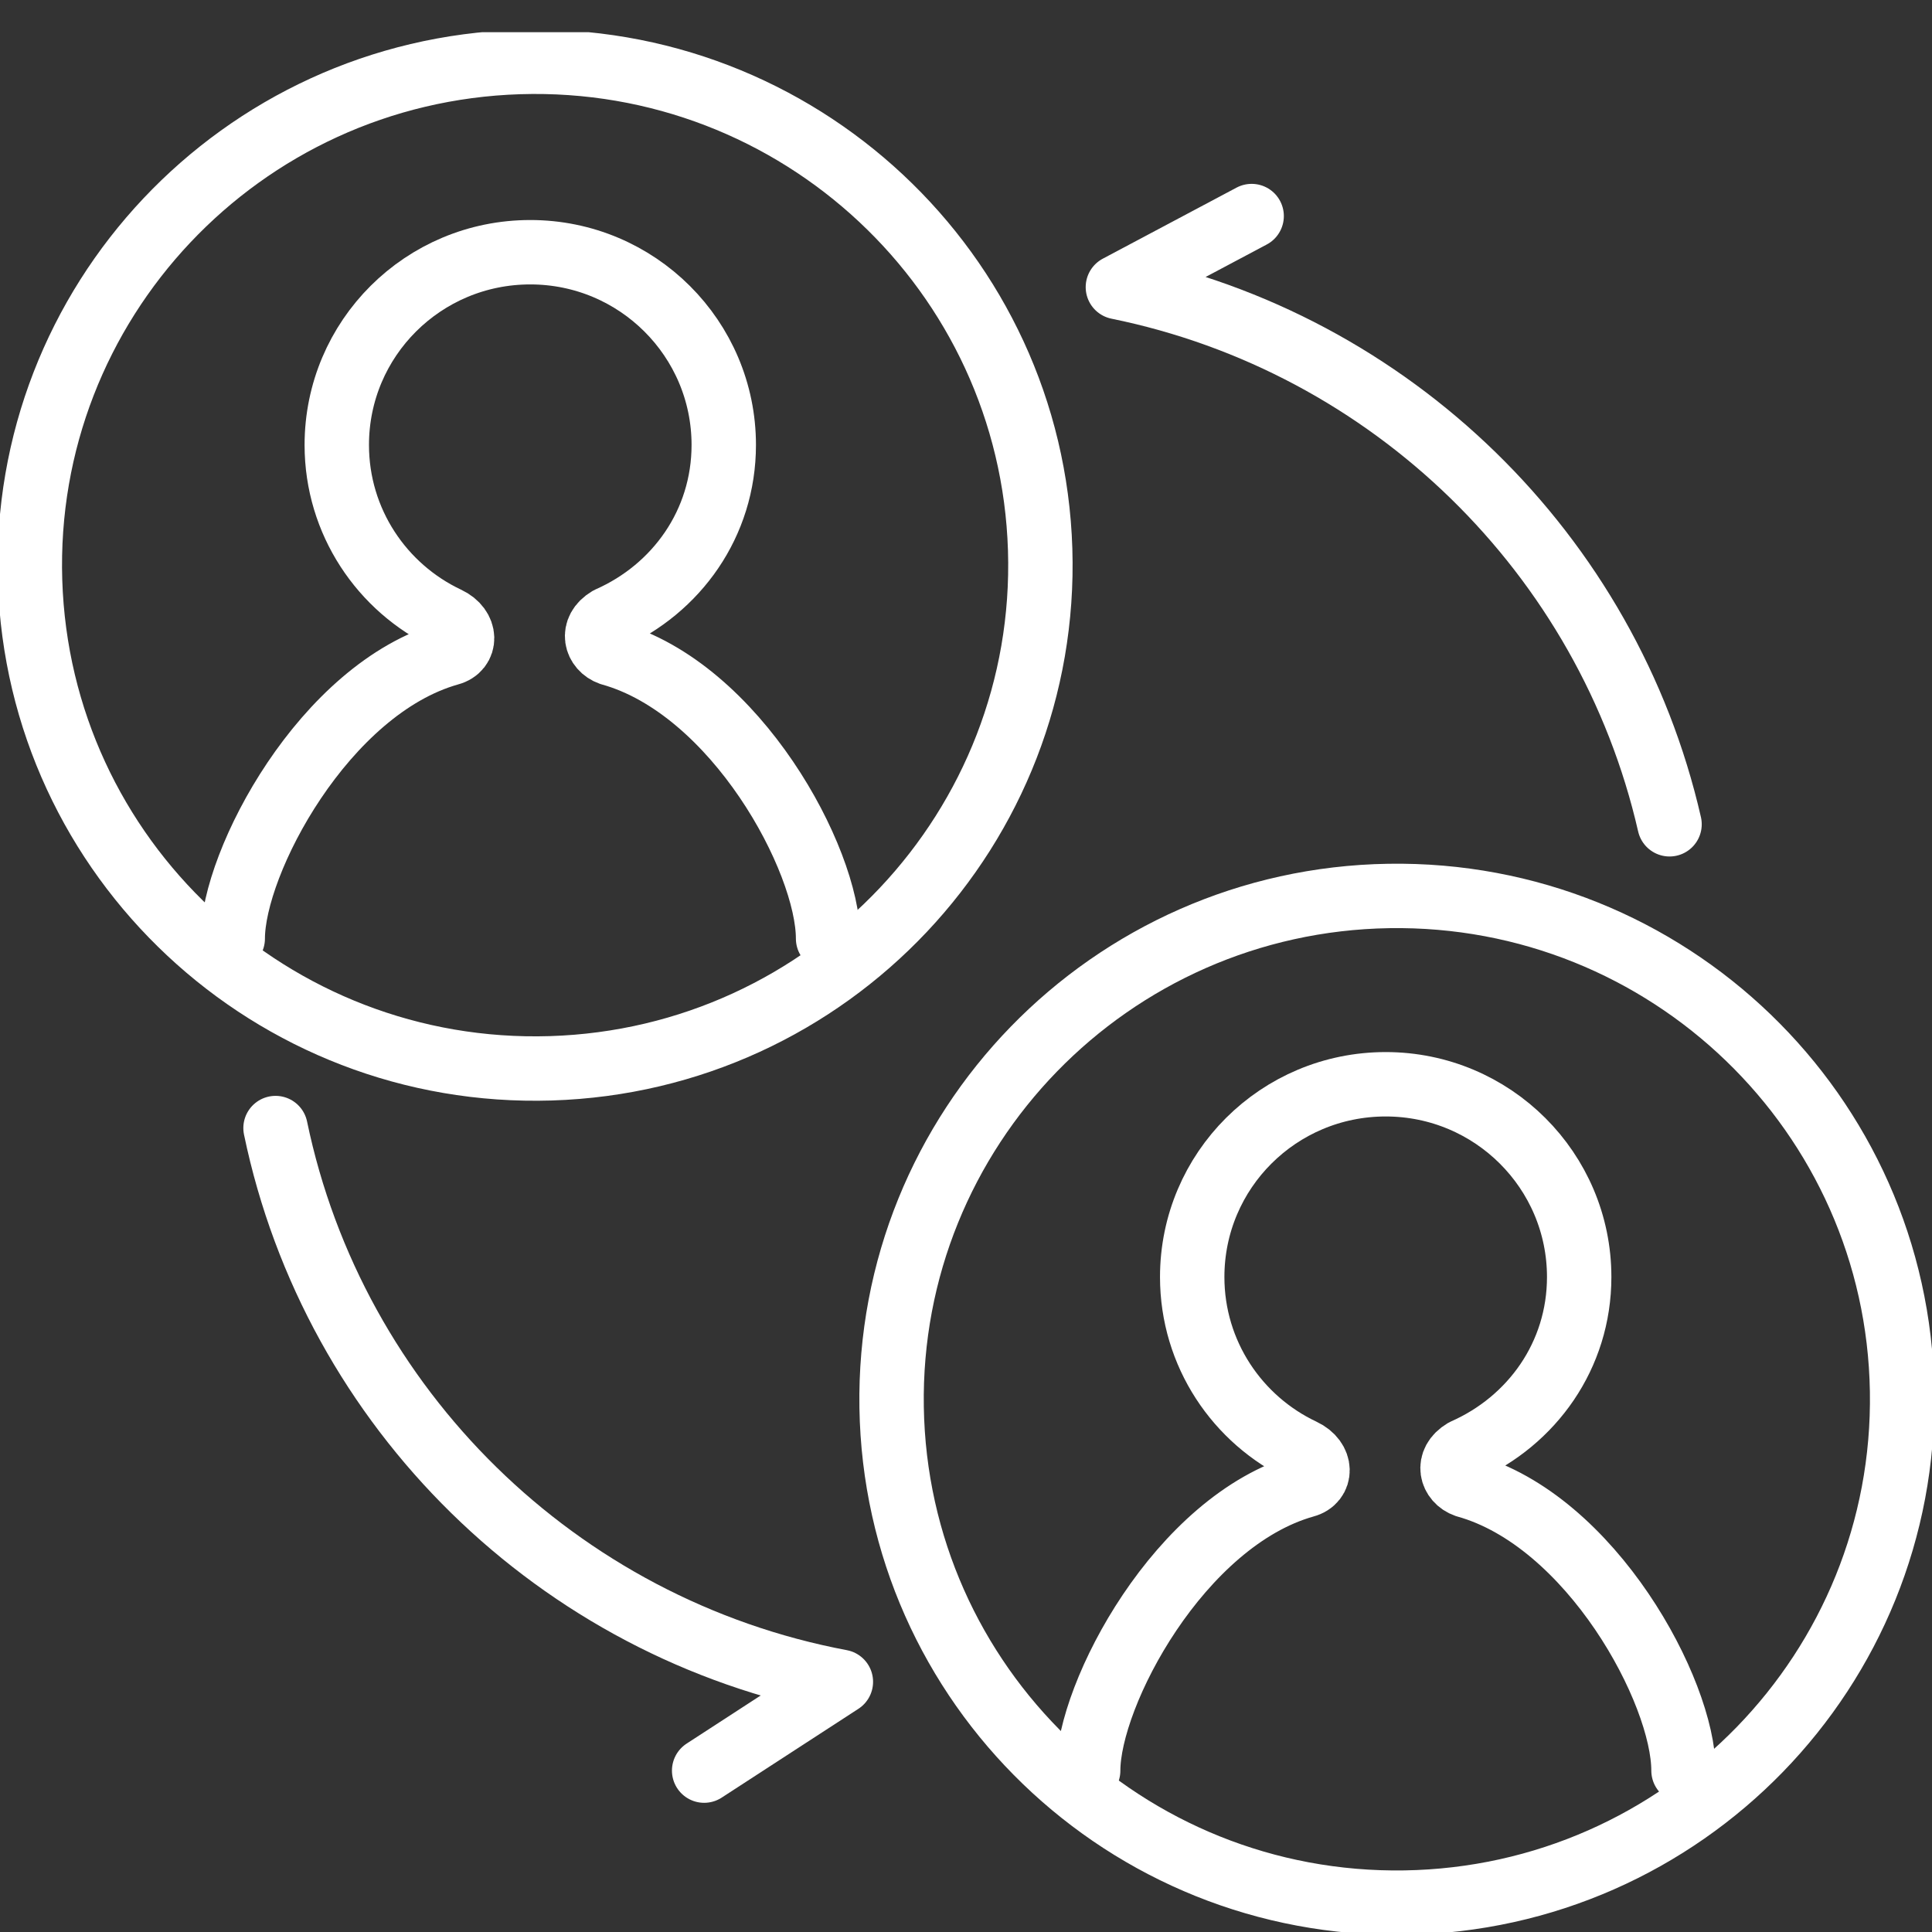 <svg width="60" height="60" viewBox="0 0 60 60" fill="none" xmlns="http://www.w3.org/2000/svg">
<rect x="0" y="0" width="60" height="60" fill="#333333" stroke="none"/>
<g clip-path="url(#clip0_2127_341)">
<path d="M17.109 33.177C25.771 32.907 32.574 25.693 32.303 17.063C32.033 8.434 24.791 1.657 16.128 1.926C7.466 2.196 0.663 9.41 0.934 18.04C1.205 26.669 8.446 33.446 17.109 33.177Z" stroke="white" stroke-width="2" stroke-linecap="round" stroke-linejoin="round"/>
<path d="M43.632 59.087C52.298 58.948 59.21 51.838 59.071 43.205C58.931 34.572 51.794 27.687 43.128 27.825C34.463 27.964 27.551 35.075 27.69 43.707C27.829 52.34 34.967 59.226 43.632 59.087Z" stroke="white" stroke-width="2" stroke-linecap="round" stroke-linejoin="round"/>
<path d="M8.557 35.033C10.366 43.742 17.317 50.574 26.114 52.23L21.868 54.988" stroke="white" stroke-width="2" stroke-linecap="round" stroke-linejoin="round"/>
<path d="M51.849 25.599C49.929 17.212 43.209 10.646 34.717 8.917L38.871 6.71" stroke="white" stroke-width="2" stroke-linecap="round" stroke-linejoin="round"/>
<path d="M52.283 54.988C52.283 52.533 49.422 47.218 45.526 46.133C45.074 45.977 44.899 45.397 45.471 45.057C47.575 44.128 49.043 42.096 49.043 39.659C49.043 36.358 46.357 33.673 43.034 33.673C39.711 33.673 37.025 36.349 37.025 39.659C37.025 42.041 38.428 44.101 40.459 45.057C41.068 45.342 41.049 45.995 40.523 46.133C36.637 47.227 33.794 52.616 33.794 54.988" stroke="white" stroke-width="2" stroke-linecap="round" stroke-linejoin="round"/>
<path d="M25.717 29.148C25.717 26.693 22.855 21.378 18.96 20.293C18.508 20.136 18.332 19.557 18.905 19.217C21.009 18.288 22.477 16.256 22.477 13.819C22.477 10.518 19.791 7.833 16.468 7.833C13.145 7.833 10.459 10.508 10.459 13.819C10.459 16.201 11.862 18.261 13.892 19.217C14.502 19.502 14.483 20.155 13.957 20.293C10.071 21.387 7.228 26.776 7.228 29.148" stroke="white" stroke-width="2" stroke-linecap="round" stroke-linejoin="round"/>
</g>
<defs>
<clipPath id="clip0_2127_341">
<rect width="60" height="59" fill="white" transform="translate(0 1)"/>
</clipPath>
</defs>
</svg>
